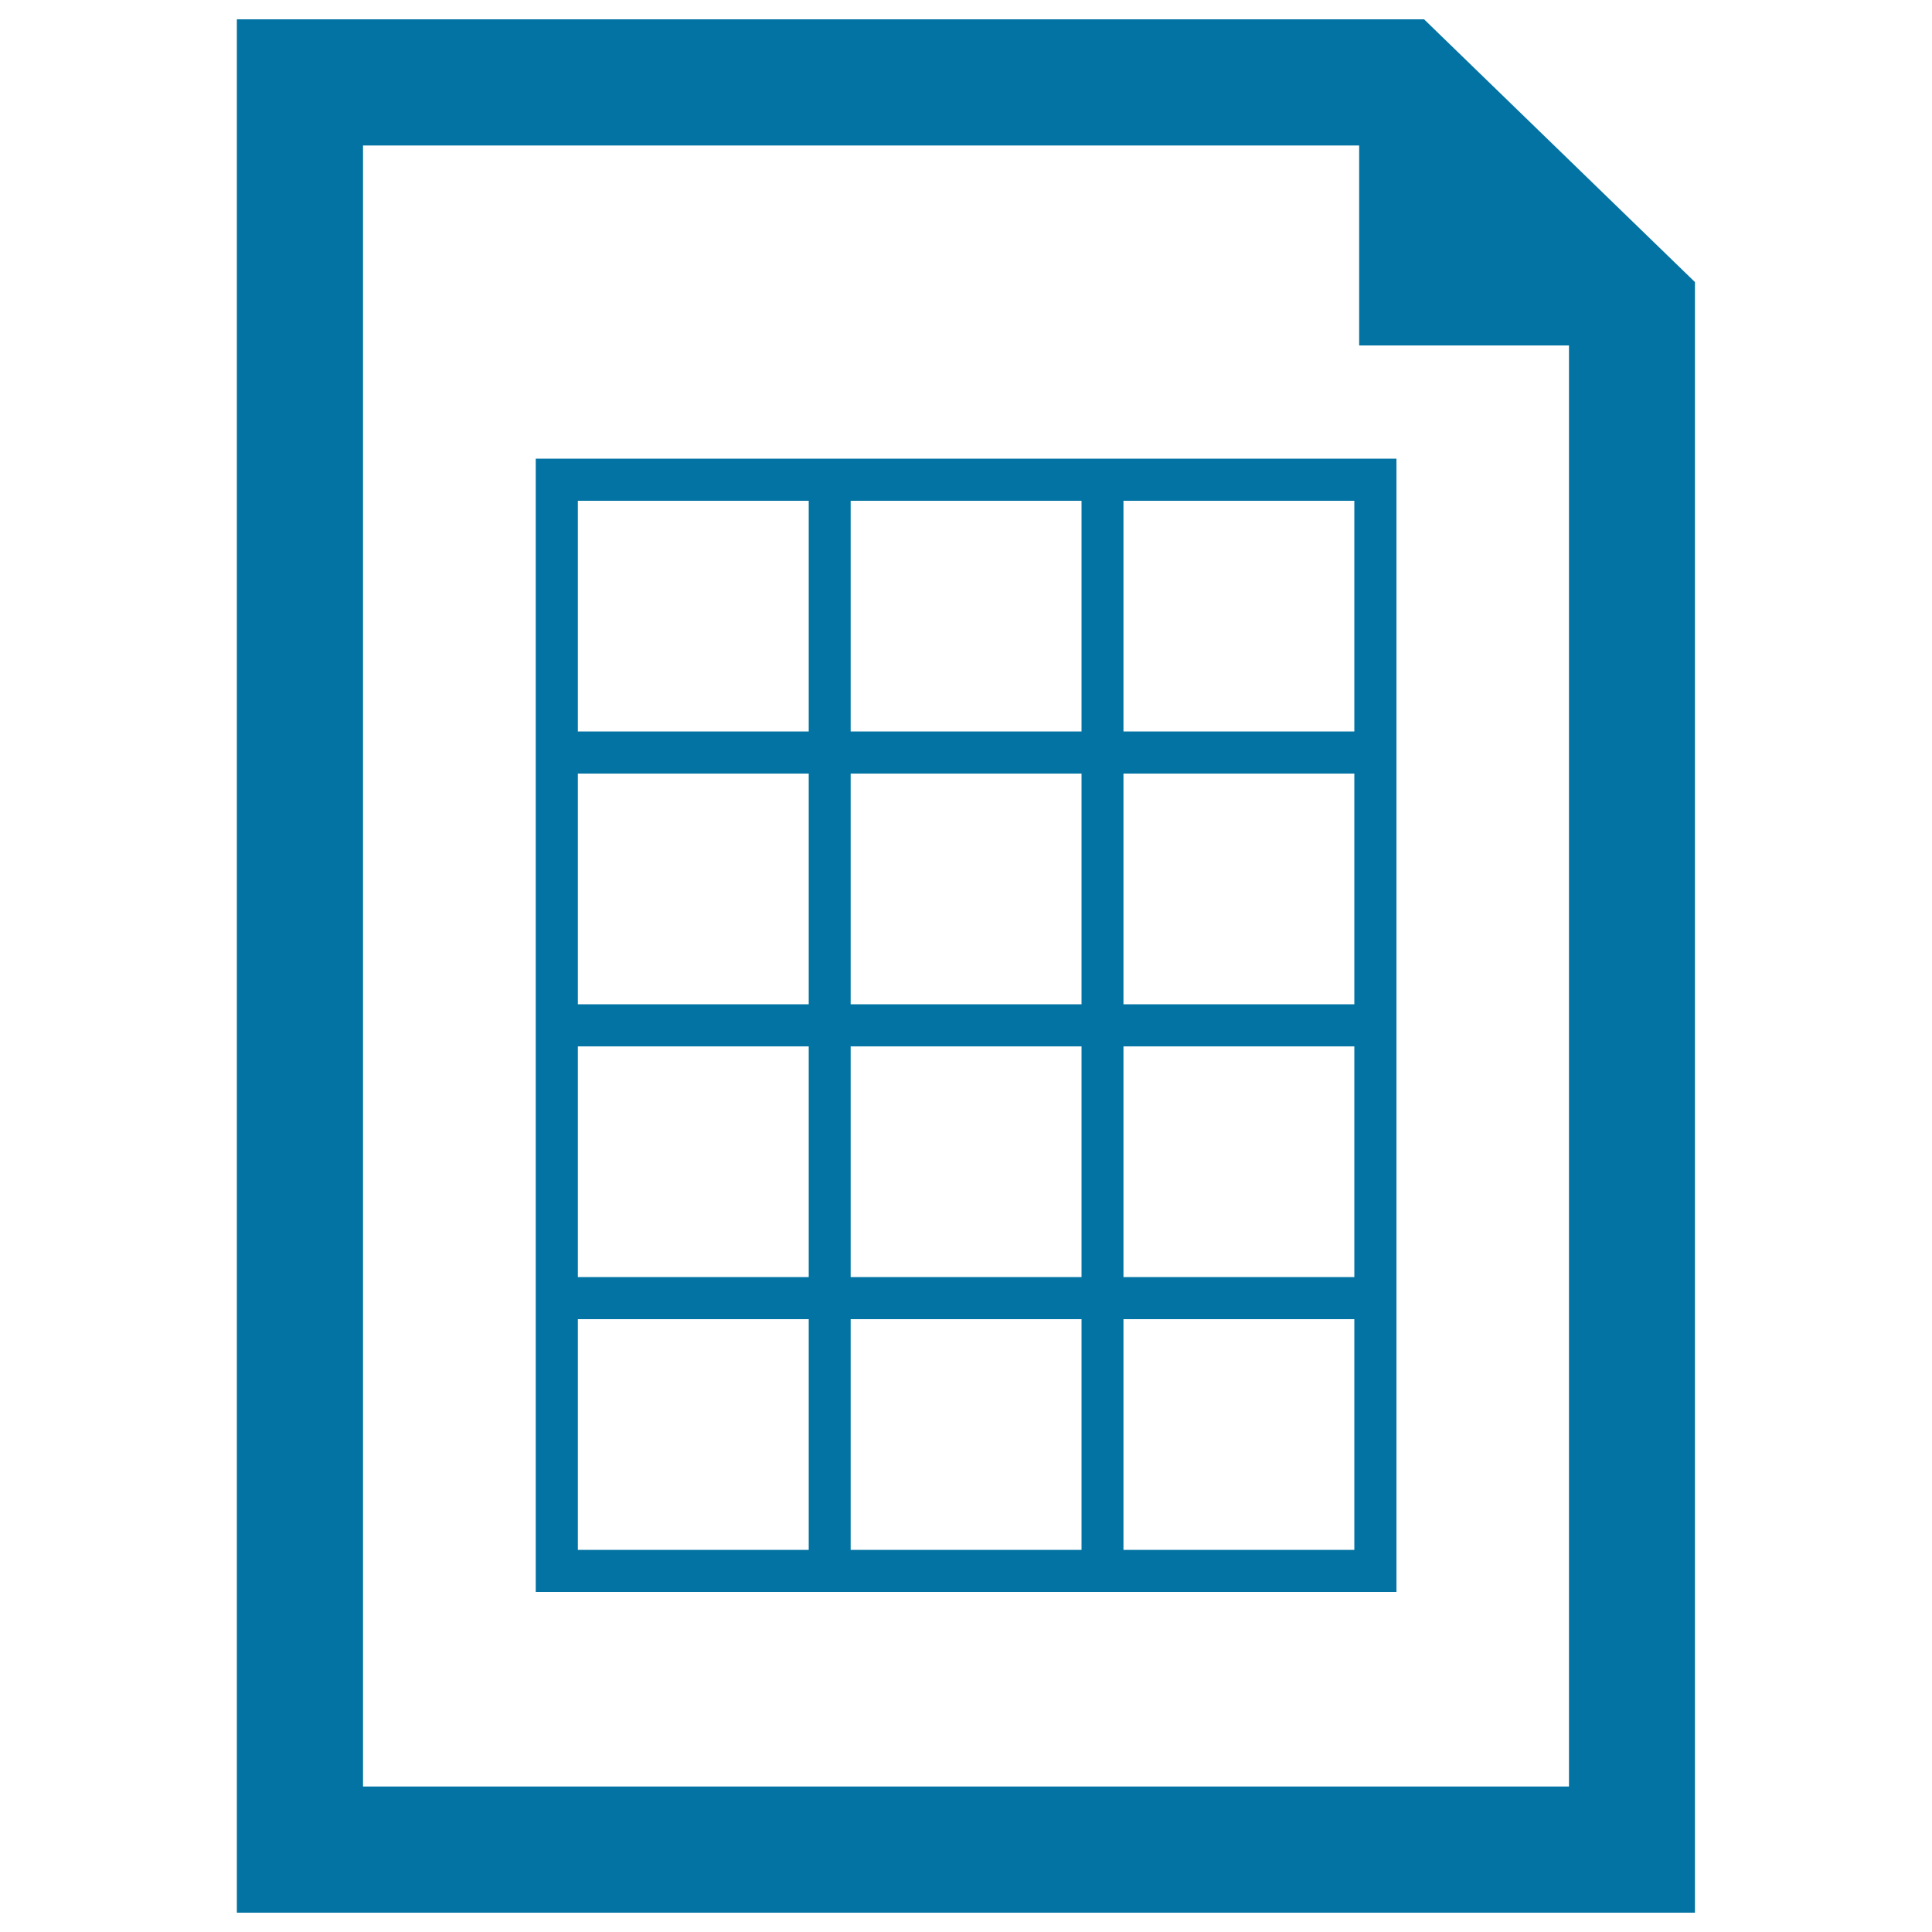 <svg xmlns="http://www.w3.org/2000/svg" viewBox="0 0 1000 1000" style="fill:#0273a2">
<title>Document With Table SVG icon</title>
<g><g id="_x38_3_78_"><g><path d="M737.1,10H122.6v980h754.7V146L737.1,10z M812.1,924.7H187.9V75.3h515.6v103.5h108.6C812.1,178.8,812.1,924.7,812.1,924.7z"/><path d="M559.7,237.4H440.3h-21.8H277.3v141.2v21.8v119.5v21.8V661v21.8V824h141.2h21.8h119.5h21.8h141.2V682.8V661V541.6v-21.8V400.4v-21.8V237.4H581.5C581.5,237.4,559.7,237.4,559.7,237.4z M418.5,802.2H299.1V682.8h119.5V802.2z M418.5,661H299.1V541.6h119.5V661z M418.5,519.8H299.1V400.4h119.5V519.8z M418.5,378.6H299.1V259.2h119.5V378.6z M559.7,802.2H440.3V682.8h119.5V802.2z M559.7,661H440.3V541.6h119.5V661z M559.7,519.8H440.3V400.4h119.5V519.8z M559.7,378.6H440.3V259.2h119.5V378.6z M700.9,802.2H581.5V682.8h119.5V802.2z M700.9,661H581.5V541.6h119.5V661z M700.9,519.8H581.5V400.4h119.5V519.8z M700.9,378.6H581.5V259.2h119.5V378.6z"/></g></g></g>
</svg>